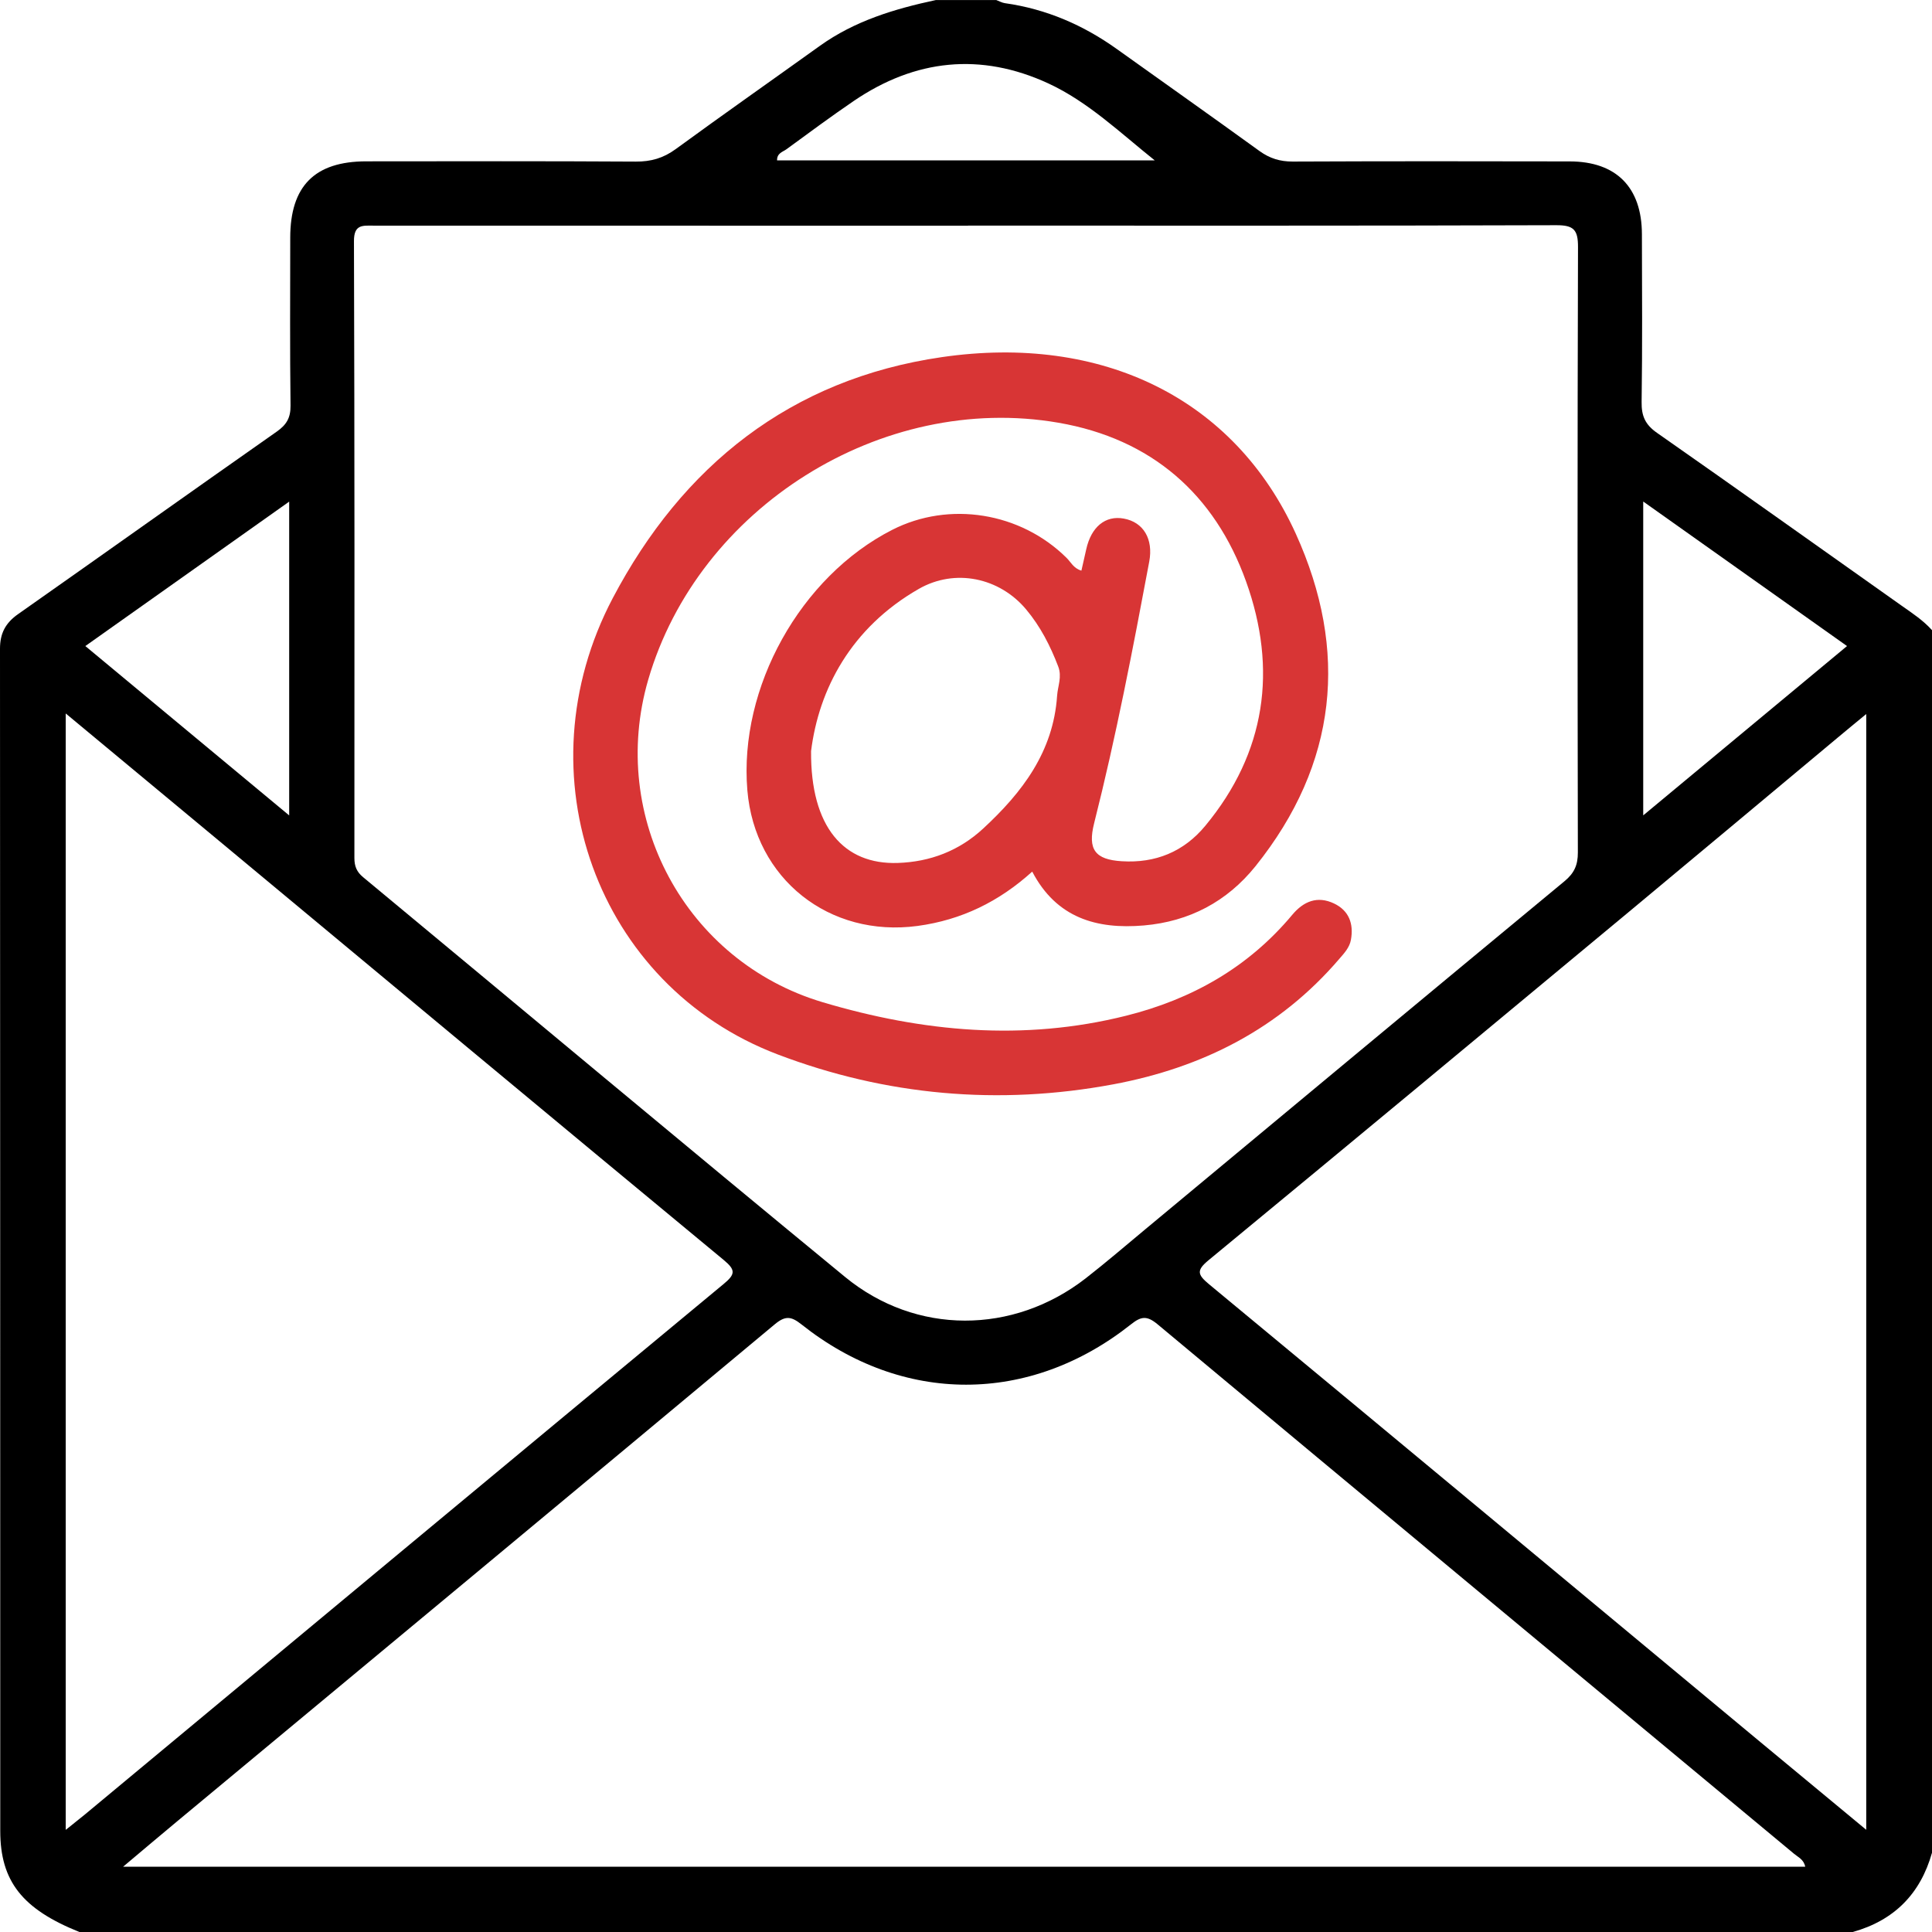 <svg width="53" height="53" viewBox="0 0 53 53" fill="none" xmlns="http://www.w3.org/2000/svg">
<g clip-path="url(#clip0_644_940)">
<path d="M50.826 53H2.179C0.615 52.373 0.007 51.609 0.007 50.227C0.004 39.416 0.007 28.605 0 17.795C0 17.371 0.153 17.088 0.496 16.847C2.865 15.182 5.221 13.503 7.591 11.841C7.861 11.652 7.974 11.461 7.97 11.126C7.951 9.591 7.961 8.056 7.962 6.523C7.962 5.104 8.633 4.428 10.043 4.426C12.508 4.424 14.974 4.418 17.439 4.433C17.857 4.436 18.199 4.338 18.537 4.09C19.845 3.135 21.172 2.204 22.488 1.26C23.445 0.573 24.541 0.243 25.674 0.001C26.226 0.001 26.777 0.001 27.33 0.001C27.409 0.03 27.487 0.076 27.568 0.087C28.701 0.247 29.717 0.686 30.643 1.349C31.947 2.28 33.255 3.205 34.554 4.145C34.833 4.346 35.117 4.433 35.462 4.432C37.997 4.421 40.532 4.422 43.066 4.428C44.34 4.431 45.039 5.141 45.042 6.422C45.046 7.957 45.056 9.492 45.034 11.027C45.028 11.409 45.132 11.649 45.457 11.875C47.704 13.445 49.933 15.037 52.17 16.618C52.462 16.823 52.759 17.019 53 17.287V50.826C52.681 51.957 51.959 52.683 50.826 53ZM26.556 6.192C21.123 6.192 15.69 6.192 10.257 6.19C9.957 6.19 9.708 6.145 9.71 6.615C9.728 12.256 9.725 17.896 9.722 23.537C9.722 23.762 9.784 23.918 9.963 24.065C14.37 27.719 18.76 31.394 23.182 35.03C25.128 36.629 27.794 36.613 29.781 35.07C30.338 34.636 30.874 34.175 31.418 33.723C35.251 30.537 39.081 27.349 42.921 24.172C43.188 23.951 43.286 23.727 43.285 23.386C43.275 17.849 43.272 12.313 43.289 6.776C43.29 6.308 43.175 6.177 42.698 6.178C37.318 6.196 31.936 6.189 26.556 6.189V6.192ZM3.378 51.21H49.522C49.484 51.01 49.327 50.948 49.217 50.855C43.395 46.014 37.568 41.179 31.754 36.328C31.462 36.086 31.304 36.109 31.025 36.331C28.242 38.537 24.76 38.538 21.985 36.331C21.704 36.108 21.544 36.088 21.253 36.33C15.797 40.882 10.328 45.42 4.863 49.961C4.393 50.352 3.927 50.746 3.377 51.209L3.378 51.21ZM1.803 19.576V50.198C2.019 50.024 2.178 49.9 2.334 49.772C8.169 44.922 14.003 40.069 19.847 35.227C20.168 34.961 20.192 34.845 19.855 34.566C15.231 30.741 10.62 26.9 6.005 23.063C4.628 21.919 3.251 20.775 1.805 19.574L1.803 19.576ZM51.196 50.197V19.588C50.898 19.834 50.659 20.028 50.424 20.226C48.517 21.817 46.614 23.411 44.705 24.998C40.858 28.194 37.013 31.389 33.155 34.57C32.816 34.85 32.849 34.966 33.167 35.23C38.214 39.408 43.25 43.599 48.29 47.788C49.24 48.578 50.193 49.366 51.198 50.198L51.196 50.197ZM45.078 13.758V22.368C46.97 20.796 48.794 19.282 50.669 17.723C48.8 16.398 46.97 15.1 45.078 13.758ZM7.933 22.369V13.761C6.039 15.104 4.208 16.401 2.341 17.723C4.215 19.28 6.037 20.794 7.933 22.369ZM31.678 4.4C30.731 3.644 29.852 2.794 28.756 2.287C26.903 1.433 25.107 1.622 23.42 2.77C22.794 3.197 22.185 3.648 21.574 4.095C21.474 4.168 21.313 4.199 21.317 4.4H31.678Z" fill="black"/>
<path d="M28.314 23.913C27.405 24.735 26.376 25.238 25.172 25.401C22.749 25.727 20.706 24.112 20.502 21.679C20.265 18.86 21.958 15.819 24.476 14.535C26.041 13.737 27.997 14.053 29.259 15.304C29.378 15.421 29.451 15.592 29.666 15.654C29.711 15.456 29.755 15.264 29.798 15.07C29.934 14.454 30.324 14.133 30.828 14.226C31.368 14.324 31.643 14.786 31.527 15.406C31.077 17.81 30.615 20.212 30.015 22.584C29.834 23.303 30.04 23.581 30.772 23.626C31.695 23.684 32.472 23.368 33.062 22.657C34.731 20.644 35.046 18.358 34.184 15.954C33.323 13.552 31.581 12.037 29.038 11.597C24.184 10.756 19.154 13.93 17.782 18.648C16.684 22.426 18.807 26.374 22.572 27.495C25.308 28.309 28.081 28.568 30.889 27.865C32.694 27.414 34.245 26.539 35.45 25.096C35.762 24.722 36.142 24.57 36.594 24.784C37.004 24.978 37.139 25.339 37.06 25.779C37.022 25.994 36.877 26.147 36.742 26.303C35.102 28.218 32.988 29.289 30.541 29.746C27.396 30.333 24.298 30.054 21.332 28.925C16.373 27.038 14.266 21.241 16.808 16.411C18.72 12.779 21.687 10.399 25.837 9.797C30.237 9.158 33.862 10.933 35.546 14.639C37.004 17.848 36.694 20.954 34.442 23.762C33.662 24.733 32.627 25.28 31.377 25.388C30.079 25.499 28.981 25.178 28.319 23.915L28.314 23.913ZM22.25 20.604C22.233 22.686 23.147 23.724 24.631 23.673C25.517 23.643 26.311 23.341 26.972 22.729C28.045 21.737 28.895 20.623 28.999 19.088C29.017 18.819 29.139 18.571 29.029 18.282C28.812 17.714 28.54 17.184 28.149 16.717C27.416 15.843 26.2 15.587 25.207 16.154C23.341 17.222 22.461 18.914 22.25 20.605V20.604Z" fill="#D83535"/>
</g>
<defs>
<clipPath id="clip0_644_940">
<rect width="53" height="53" fill="white"/>
</clipPath>
</defs>
</svg>

